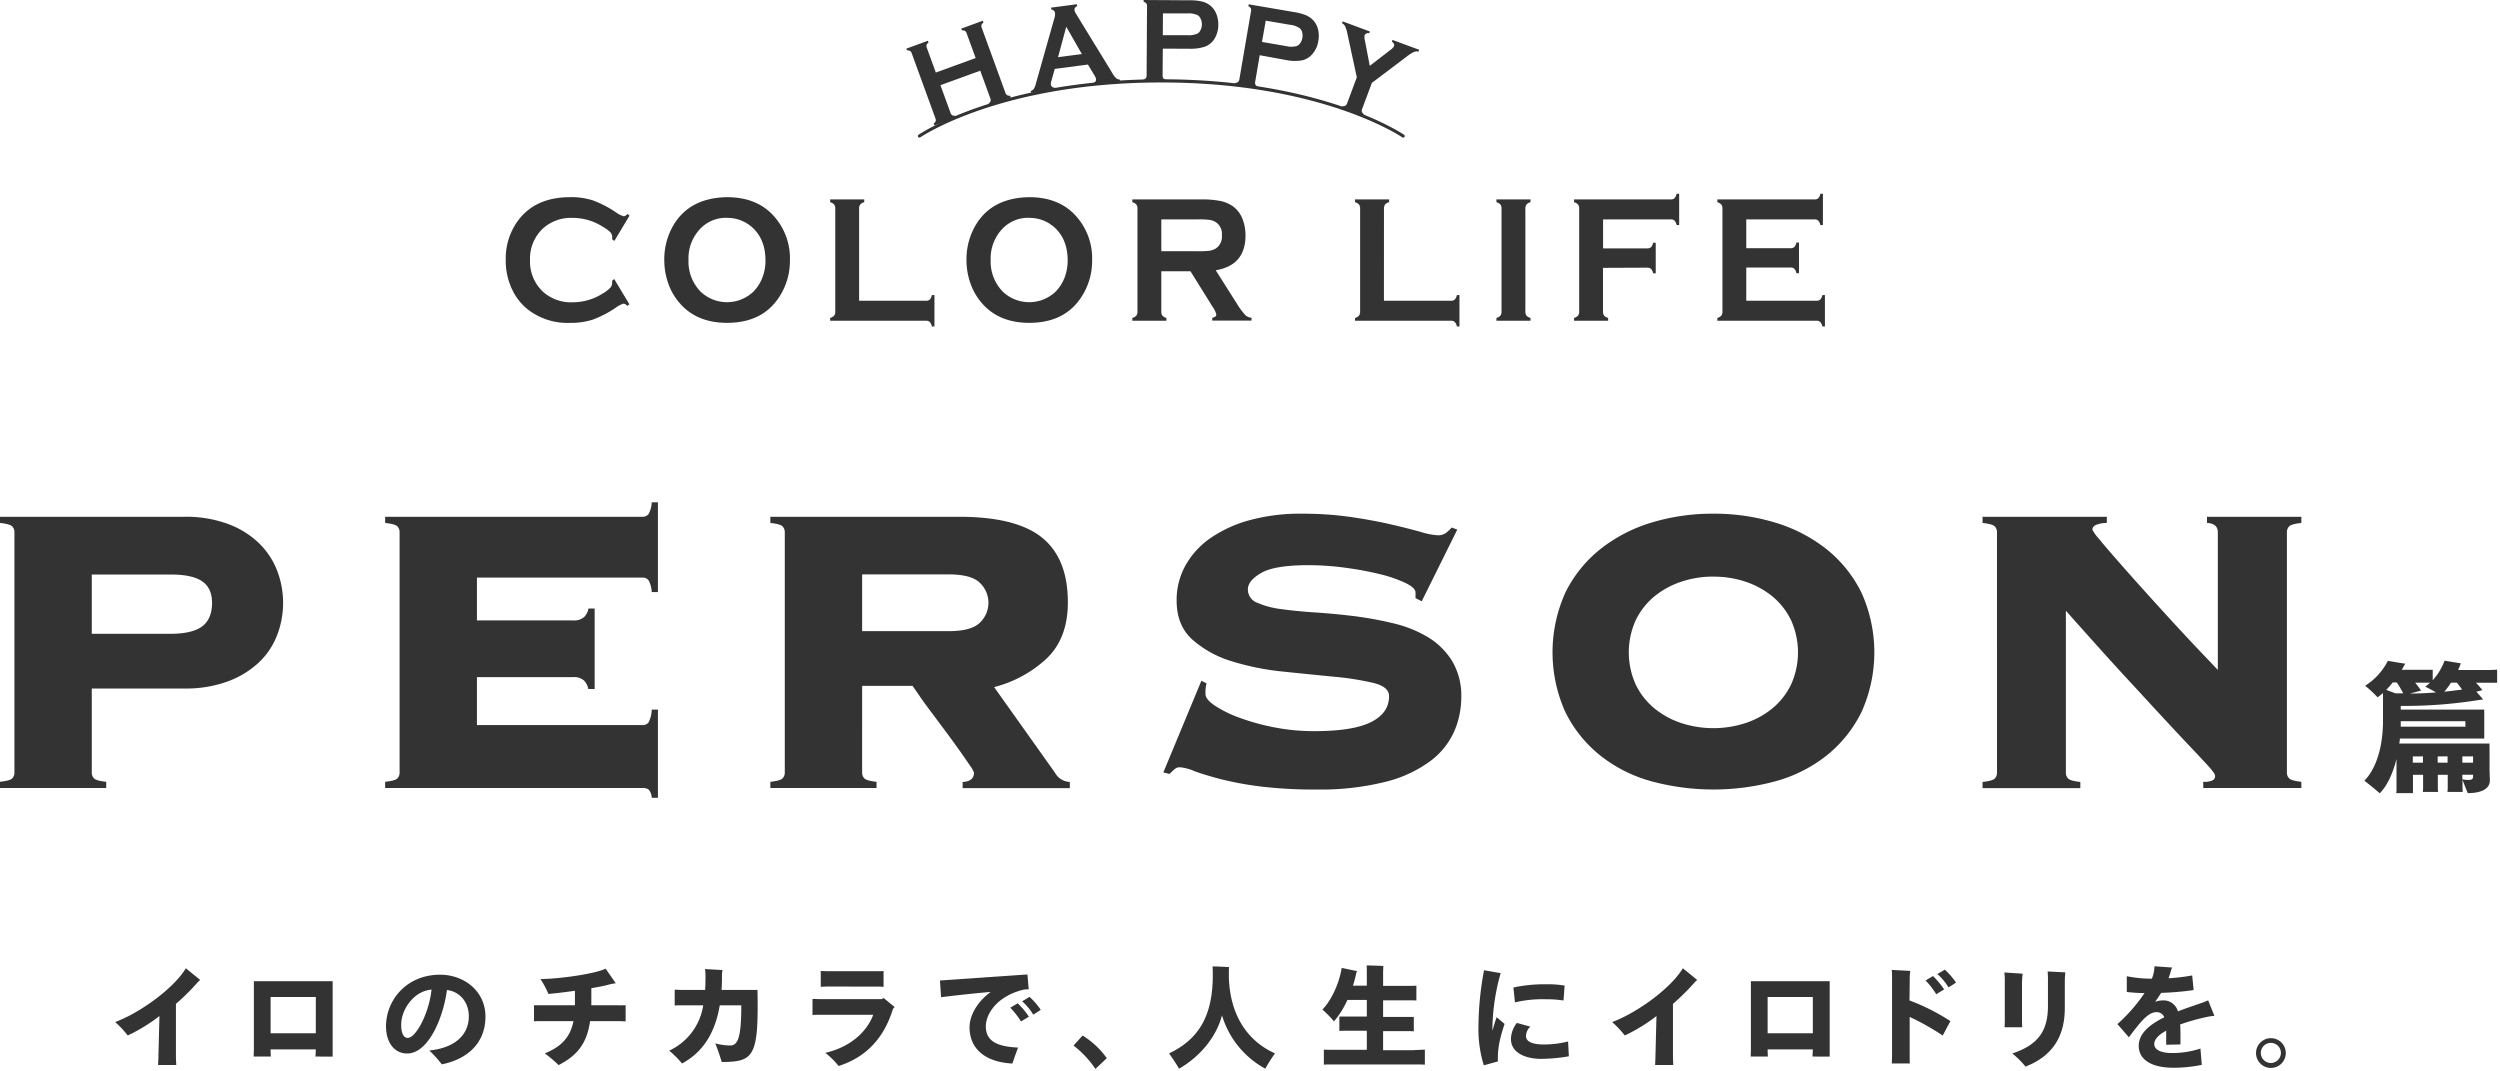 <svg xmlns="http://www.w3.org/2000/svg" width="672" height="288" viewBox="0 0 672 288"><defs><style>.a{fill:#333}</style></defs><path class="a" d="M24.67 207.65a2.19 2.19 0 00.62 1.6c.42.41 1.51.71 3.26.9v1.66H0v-1.66c1.75-.19 2.84-.49 3.26-.9a2.19 2.19 0 00.62-1.6v-64.58a2.19 2.19 0 00-.62-1.6c-.42-.41-1.51-.71-3.26-.9v-1.66h49.62a32.55 32.55 0 0111.5 1.87 24 24 0 018.32 5.06 20.61 20.61 0 015 7.41 24.18 24.18 0 010 17.61 19.93 19.93 0 01-5 7.34 24.66 24.66 0 01-8.32 5 32.55 32.55 0 01-11.5 1.87H24.67zm21.07-37.28c3.88 0 6.72-.64 8.52-1.94S57 165 57 162.05q0-4-2.7-5.82t-8.52-1.8H24.67v15.94zm112.4 14.83a4.39 4.39 0 00-1.18-2.29 4.1 4.1 0 00-3-.9H128.2v12.89h44.49a1.93 1.93 0 001.67-.76 8.22 8.22 0 00.83-3.4h1.66v23.71h-1.66a3.62 3.62 0 00-.83-2.22 2.76 2.76 0 00-1.67-.42h-69.16v-1.66c1.76-.19 2.84-.49 3.26-.9a2.16 2.16 0 00.62-1.6v-64.58a2.16 2.16 0 00-.62-1.6c-.42-.41-1.5-.71-3.26-.9v-1.66h69.16a2 2 0 001.67-.76 7.47 7.47 0 00.83-3.12h1.66v24.11h-1.66a7.37 7.37 0 00-.83-3.11 1.94 1.94 0 00-1.67-.77H128.2v11.51H154a4.1 4.1 0 003-.9 4.35 4.35 0 001.18-2.29h1.66v21.62zm73.6 22.45a2.19 2.19 0 00.62 1.6c.42.41 1.5.71 3.26.9v1.66h-28.55v-1.66c1.75-.19 2.84-.49 3.25-.9a2.16 2.16 0 00.63-1.6v-64.58a2.16 2.16 0 00-.63-1.6c-.41-.41-1.5-.71-3.25-.9v-1.66h50.72q15.39 0 22.32 5.61t6.93 17.4q0 9.56-5.61 15a32.39 32.39 0 01-14.21 7.77l16.35 23a4.78 4.78 0 004 2.5v1.66h-28.81v-1.66c2-.09 3.05-.92 3.05-2.5a7.84 7.84 0 00-1.11-1.94c-.74-1.11-1.66-2.44-2.77-4s-2.33-3.25-3.67-5.05-2.63-3.54-3.88-5.2-2.38-3.2-3.26-4.5-1.52-2.17-1.8-2.63h-13.58zm23.28-38c4.07 0 6.86-.76 8.39-2.29a7.38 7.38 0 000-10.67c-1.53-1.53-4.32-2.29-8.39-2.29h-23.28v15.25zm69.3 14.03a10.16 10.16 0 00-.28 2.91c0 .92.86 2 2.57 3.12a31.7 31.7 0 006.65 3.25 60.28 60.28 0 009.36 2.57 55.14 55.14 0 0010.67 1q10.4 0 15.24-2.43c3.24-1.62 4.85-3.95 4.85-7q0-2.49-4.22-3.53a76.46 76.46 0 00-10.61-1.67q-6.37-.62-13.72-1.38a69.44 69.44 0 01-13.72-2.77 28.17 28.17 0 01-10.6-5.83q-4.23-3.81-4.23-10.46a19.06 19.06 0 012.43-9.56 22.16 22.16 0 016.79-7.35 34.64 34.64 0 0110.6-4.78 51.56 51.56 0 0113.9-1.69 90.46 90.46 0 0113.17.9q6.09.9 10.81 2t7.9 2a19.46 19.46 0 004.57.9 3.57 3.57 0 002.22-.63 9.09 9.09 0 001.53-1.45l1.52.55-9.56 19.27-1.67-.83v-1.53c0-.83-.9-1.68-2.7-2.56a35.92 35.92 0 00-6.86-2.36 86.12 86.12 0 00-9.29-1.73 74.78 74.78 0 00-10-.69q-9 0-12.61 2.08t-3.6 4.43a3.79 3.79 0 002.47 3.57 23.05 23.05 0 006.52 1.73q4 .56 9.14.9t10.54 1a96.45 96.45 0 0110.53 1.94 32.57 32.57 0 019.15 3.67 19.47 19.47 0 016.51 6.38 18.17 18.17 0 012.5 9.91 23 23 0 01-1.87 9 20.31 20.31 0 01-6.38 8 34.17 34.17 0 01-12.06 5.61 72.17 72.17 0 01-18.78 2.08 117.68 117.68 0 01-15-.83 88.88 88.88 0 01-10.75-2c-2.95-.79-5.29-1.5-7-2.15a12.1 12.1 0 00-3.81-1 2.1 2.1 0 00-1.45.55c-.42.37-.86.79-1.32 1.25l-1.66-.42L322.93 183zm136.24-45.6a56.33 56.33 0 0116.7 2.42 41.42 41.42 0 0113.74 7.14 34.46 34.46 0 019.35 11.64 39 39 0 010 32.16 34.46 34.46 0 01-9.35 11.64 38.59 38.59 0 01-13.74 6.92 63.92 63.92 0 01-33.4 0 38.54 38.54 0 01-13.72-6.93 34.37 34.37 0 01-9.36-11.64 39.1 39.1 0 010-32.16 34.37 34.37 0 019.36-11.64 41.37 41.37 0 0113.72-7.14 56.38 56.38 0 0116.7-2.41zm0 16.91a26.86 26.86 0 00-8.66 1.38 22.79 22.79 0 00-7.21 3.95 19 19 0 00-5 6.38 21 21 0 000 17.32 19 19 0 005 6.38 22.6 22.6 0 007.21 3.95 27.89 27.89 0 0017.33 0 22.65 22.65 0 007.2-3.95 19 19 0 005-6.38 21 21 0 000-17.32 19 19 0 00-5-6.38 22.85 22.85 0 00-7.2-3.95 27 27 0 00-8.67-1.37zm76.23-11.92a2.19 2.19 0 00-.62-1.6c-.42-.41-1.51-.71-3.26-.9v-1.66h33.4v1.66a7.27 7.27 0 00-3.12.63 1.39 1.39 0 00-.76 1.17 11.83 11.83 0 001.8 2.5c1.2 1.48 2.78 3.32 4.72 5.54s4.13 4.69 6.58 7.42 4.92 5.45 7.41 8.17 4.9 5.32 7.21 7.77l6 6.3v-37c0-1.57-1-2.41-2.91-2.5v-1.66h25.36v1.66c-1.75.19-2.84.49-3.25.9a2.16 2.16 0 00-.63 1.6v64.58a2.16 2.16 0 00.63 1.6c.41.41 1.5.71 3.25.9v1.66h-26.37v-1.66a5.14 5.14 0 002.56-.42 1.26 1.26 0 00.63-1.11 2 2 0 00-.42-1 22.16 22.16 0 00-1.8-2.14c-.92-1-2.29-2.47-4.09-4.37s-4.18-4.43-7.14-7.62-6.6-7.16-11-11.92-9.56-10.56-15.66-17.4v43.52a2.16 2.16 0 00.63 1.6c.41.41 1.5.71 3.25.9v1.66h-26.28v-1.66c1.75-.19 2.84-.49 3.26-.9a2.19 2.19 0 00.62-1.6zM165.1 75l4.08 6.8-.56.43a1.65 1.65 0 00-1-.62 7.19 7.19 0 00-2.18 1.15 28.64 28.64 0 01-6.23 3.2 19.38 19.38 0 01-6 .83 17.37 17.37 0 01-11.4-3.66 15 15 0 01-4.13-5.28 18.1 18.1 0 01-1.74-8 17.26 17.26 0 013.12-10.3Q143.75 53 153.24 53a19.12 19.12 0 016 .82 28.89 28.89 0 016.24 3.2 7.27 7.27 0 002.18 1.12 1.6 1.6 0 001-.62l.56.43-4.08 6.81-.58-.43v-.64a1.94 1.94 0 00-.54-1.3 9.45 9.45 0 00-1.91-1.39 15 15 0 00-8.11-2.43 11.27 11.27 0 00-8 2.79 11.09 11.09 0 00-3.53 8.55 11.09 11.09 0 003.53 8.55 11.27 11.27 0 008 2.79 15 15 0 008.07-2.39 9.07 9.07 0 001.93-1.47 1.94 1.94 0 00.54-1.3v-.62zm30.29-22q7.7 0 12.19 4.62a17 17 0 014.75 12.47 17.58 17.58 0 01-2.28 8.75q-4.45 7.94-14.61 7.94-7.62 0-12.12-4.62a16.17 16.17 0 01-3.66-5.9 18.64 18.64 0 01-1.1-6.38 18.11 18.11 0 012.26-9q4.34-7.7 14.57-7.88zm0 5.55a9.53 9.53 0 00-7 2.77 11.51 11.51 0 00-3.32 8.57 11.51 11.51 0 003.32 8.57 10.31 10.31 0 0014.06 0 11 11 0 002.54-4 12.7 12.7 0 00.77-4.4q0-5.53-3.31-8.71a9.91 9.91 0 00-7.03-2.78zm35.54 22.29h18a1.41 1.41 0 001-.33 2.48 2.48 0 00.56-1.2h.69v8.44h-.69a2.48 2.48 0 00-.56-1.19 1.37 1.37 0 00-1-.34h-25.78v-.76a2.19 2.19 0 001.07-.62 1.81 1.81 0 00.3-1.13v-27.6a1.81 1.81 0 00-.3-1.13 2.19 2.19 0 00-1.07-.62v-.76h9.16v.76a2 2 0 00-1.08.61 1.84 1.84 0 00-.3 1.14zM276.62 53q7.69 0 12.19 4.62a17 17 0 014.75 12.47 17.58 17.58 0 01-2.28 8.75q-4.45 7.94-14.62 7.94-7.61 0-12.11-4.62a16.17 16.17 0 01-3.66-5.9 18.64 18.64 0 01-1.1-6.38 18.11 18.11 0 012.26-9q4.32-7.7 14.57-7.88zm0 5.55a9.5 9.5 0 00-7 2.77 11.47 11.47 0 00-3.32 8.57 11.47 11.47 0 003.32 8.57 10.31 10.31 0 0014.06 0 11 11 0 002.54-4 12.94 12.94 0 00.77-4.4q0-5.53-3.31-8.71a9.92 9.92 0 00-7.04-2.78zm35.54 14.36v10.83a1.76 1.76 0 00.31 1.11 2.09 2.09 0 001.07.61v.76h-9.17v-.76a2.18 2.18 0 001.08-.62 1.78 1.78 0 00.3-1.1V56.11a1.81 1.81 0 00-.3-1.13 2.18 2.18 0 00-1.08-.62v-.76h18.37a25.85 25.85 0 015.33.43 9 9 0 013.43 1.5 7.47 7.47 0 012.5 3.37 12.1 12.1 0 01.79 4.4q0 8-8 9.35l5.7 9a20 20 0 002.21 3 2.6 2.6 0 001.71.76v.76h-10.55v-.76c.73-.13 1.09-.42 1.09-.86a6.21 6.21 0 00-1-2.08L320 72.91zm0-5.38h9.9a23.72 23.72 0 003.09-.14 4.65 4.65 0 001.66-.6 3.77 3.77 0 001.63-3.54 3.76 3.76 0 00-1.63-3.53 4.24 4.24 0 00-1.65-.61 23.36 23.36 0 00-3.1-.14h-9.9zM372 80.84h18.05a1.41 1.41 0 001-.33 2.48 2.48 0 00.56-1.2h.69v8.44h-.69a2.48 2.48 0 00-.56-1.19 1.37 1.37 0 00-1-.34h-25.82v-.76a2.19 2.19 0 001.07-.62 1.81 1.81 0 00.3-1.13v-27.6a1.81 1.81 0 00-.3-1.13 2.19 2.19 0 00-1.07-.62v-.76h9.16v.76a2 2 0 00-1.08.61 1.84 1.84 0 00-.3 1.14zm31.61 2.87V56.08a1.76 1.76 0 00-.3-1.1 2.19 2.19 0 00-1.07-.62v-.76h9.16v.76a1.94 1.94 0 00-1.07.61 1.73 1.73 0 00-.31 1.11v27.63a1.86 1.86 0 00.31 1.14 2.13 2.13 0 001.07.61v.76h-9.16v-.76a2.19 2.19 0 001.07-.62 1.81 1.81 0 00.3-1.13zM430.89 72v11.71a1.86 1.86 0 00.31 1.14 2.13 2.13 0 001.07.61v.76h-9.16v-.76a2.19 2.19 0 001.07-.62 1.81 1.81 0 00.3-1.13v-27.6a1.81 1.81 0 00-.3-1.13 2.19 2.19 0 00-1.07-.62v-.76h26a1.38 1.38 0 001-.33 2.48 2.48 0 00.56-1.2h.69v8.43h-.69a2.48 2.48 0 00-.56-1.2 1.38 1.38 0 00-1-.33h-18.2v7.8h11.9a1.42 1.42 0 001-.34 2.58 2.58 0 00.56-1.19h.69v8.24h-.69a2.58 2.58 0 00-.56-1.19 1.42 1.42 0 00-1-.34zm38.51-.09v8.93h18.89a1.38 1.38 0 001-.33 2.48 2.48 0 00.56-1.2h.69v8.44h-.69a2.48 2.48 0 00-.56-1.19 1.34 1.34 0 00-1-.34h-26.67v-.76a2.19 2.19 0 001.07-.62 1.81 1.81 0 00.3-1.13v-27.6a1.81 1.81 0 00-.3-1.13 2.19 2.19 0 00-1.07-.62v-.76h26.15a1.38 1.38 0 001-.34 2.58 2.58 0 00.56-1.19h.67v8.43h-.69a2.58 2.58 0 00-.56-1.19 1.38 1.38 0 00-1-.34H469.4v7.75h11.92a1.34 1.34 0 001-.34 2.48 2.48 0 00.56-1.19h.69v8.25h-.69a2.58 2.58 0 00-.56-1.19 1.34 1.34 0 00-1-.34zM377.19 37a.4.4 0 01-.24-.07c-.21-.15-21.7-14.76-64.78-14.76s-64.57 14.59-64.78 14.74a.42.42 0 01-.58-.11.41.41 0 01.1-.57c.22-.15 21.89-14.92 65.26-14.92s65 14.77 65.25 14.92a.41.41 0 01-.23.75z"/><path class="a" d="M263.49 19l-10.7 3.9 2.71 7.44a1.2 1.2 0 00.45.63 1.37 1.37 0 00.81.14l.18.48-5.79 2.11-.18-.48a1.45 1.45 0 00.54-.64 1.26 1.26 0 00-.07-.77l-6.37-17.49a1.17 1.17 0 00-.44-.62 1.4 1.4 0 00-.83-.15l-.17-.48 5.79-2.11.18.48a1.38 1.38 0 00-.54.63 1.21 1.21 0 00.07.78l2.42 6.65 10.71-3.9-2.43-6.65a1.23 1.23 0 00-.44-.64 1.34 1.34 0 00-.82-.13l-.18-.49 5.79-2.11.18.48a1.51 1.51 0 00-.54.64 1.18 1.18 0 00.07.77l6.37 17.49a1.17 1.17 0 00.44.62 1.39 1.39 0 00.82.15l.18.48-5.79 2.11-.18-.48a1.42 1.42 0 00.53-.63 1.21 1.21 0 00-.06-.78zm28.94-1.65l-8.91 1.17-.91 3.24a2.53 2.53 0 00-.14 1c.06.46.42.75 1.09.84l.06.51-6.48.85-.07-.51a1.64 1.64 0 00.82-.56 4.63 4.63 0 00.53-1.33l5-17.68a3.52 3.52 0 00.18-1.32 1.12 1.12 0 00-1-1l-.07-.51 6.95-.91.06.51c-.54.25-.78.61-.72 1.05a2.63 2.63 0 00.41 1l9.68 15.8A5.73 5.73 0 00300 21a1.75 1.75 0 001 .39l.07.51-7.22.95-.06-.51c.61-.2.89-.57.82-1.12a2.81 2.81 0 00-.42-.95zm-1.62-2.82l-4.2-7.34-2.21 8.18zm21.75-1.45l-.05 7.24a1.19 1.19 0 00.21.75 1.38 1.38 0 00.71.41V22h-6.17v-.52A1.43 1.43 0 00308 21a1.14 1.14 0 00.21-.74l.11-18.6a1.16 1.16 0 00-.19-.75 1.44 1.44 0 00-.73-.43V0l12.33.08a14.13 14.13 0 013.43.34 5.8 5.8 0 012.23 1.12 5.54 5.54 0 011.55 2.17 7.59 7.59 0 01.54 2.93 7.08 7.08 0 01-1.09 3.89 5.17 5.17 0 01-2.47 2 12.17 12.17 0 01-4.27.57zm0-3.62h6.59a5.85 5.85 0 002.77-.45 2.1 2.1 0 00.82-1 3.37 3.37 0 00.32-1.47 3.48 3.48 0 00-.3-1.45 2.18 2.18 0 00-.81-1 5.75 5.75 0 00-2.76-.49h-6.59zm26.05 5.38L337.39 22a1.19 1.19 0 00.08.77 1.41 1.41 0 00.64.53l-.09.5-6.08-1 .09-.5a1.5 1.5 0 00.78-.29 1.24 1.24 0 00.33-.7l3.14-18.33a1.2 1.2 0 00-.08-.78 1.41 1.41 0 00-.64-.53l.09-.51 12.16 2.08a14.73 14.73 0 013.32.89 5.85 5.85 0 012 1.47 5.49 5.49 0 011.18 2.39 7.47 7.47 0 01.06 3 6.94 6.94 0 01-1.71 3.66 5.05 5.05 0 01-2.76 1.59 11.77 11.77 0 01-4.3-.12zm.61-3.57l6.5 1.12a5.81 5.81 0 002.8 0 2.14 2.14 0 001-.82 3.59 3.59 0 00.5-2.89 2.16 2.16 0 00-.65-1.09 5.68 5.68 0 00-2.64-.93l-6.5-1.11zm29.54 11.01l-2.62 7a1.15 1.15 0 00-.07.78 1.44 1.44 0 00.53.65l-.18.48-5.81-2.16.18-.49a1.49 1.49 0 00.84-.13 1.19 1.19 0 00.47-.63l2.61-7-2.5-11.58a10.16 10.16 0 00-.61-2.07 2 2 0 00-.87-.9l.18-.48 7.32 2.72-.18.48a1 1 0 00-1.26.6 3.64 3.64 0 00.11 1.4l1.29 6.75 5.49-4.23a3.37 3.37 0 001-1 .87.87 0 000-.69 1.3 1.3 0 00-.55-.57l.18-.48 7.17 2.66-.18.49a2 2 0 00-1.3.12 10.48 10.48 0 00-1.82 1.17zM671.23 180v3.51h-5.7c.58.61 1.2 1.31 1.74 2l-1.62.42c.65.74 1.31 1.47 1.81 2.08l-1.19.16a126 126 0 01-20.95 1.58v1h22.45a8.88 8.88 0 000 1.07v6.7h-22.68c0 .46-.11.89-.15 1.35h24.25a7.79 7.79 0 000 1v5.78c0 .65.08 2.65.08 3.15 0 2-1.89 3.39-5.93 3.39-.31-.77-1-2.46-1.42-3.58v1.81a9.66 9.66 0 00.07 1.46h-4.12a8.46 8.46 0 00.08-1.46v-3.16h-2.66v3.16a8.46 8.46 0 00.08 1.46h-4.12a8.46 8.46 0 00.08-1.46v-3.16h-2.73v4.93h-4.5a7.77 7.77 0 00.08-1.42V204c-1 4-2.54 7.27-4.51 9.24-.88-.81-2.88-2.43-4.12-3.39 2.85-2.93 5-8.35 5-16.28v-7.28c-.5.42-1 .81-1.46 1.15a30.35 30.35 0 00-3.35-3.11 17 17 0 006.12-6.7c1.54.27 2.89.5 4.66.77l-.31.54c-.19.38-.39.73-.62 1.11h8.32v2.81a16.21 16.21 0 003.19-5.27l4.39.73c-.07.19-.19.39-.23.54-.15.42-.34.81-.5 1.23h8.59c.65-.02 1.27-.02 1.88-.09zm-29.83 5.43l2.46.93h2.12a26.49 26.49 0 00-1.74-2.92h-1.07a22 22 0 01-1.77 2.02zm21.28 8.43h-17.36v1.47h17.4zm-10.54-10.36h-2.93c.54.69 1.12 1.46 1.58 2.12-.85.23-1.89.53-3 .8 2.35 0 4.74-.11 7-.3-.92-.54-2-1.12-2.89-1.54a10.27 10.27 0 001.27-1.08zm-3.58 19.83V205h2.73v-1.69zm6.69 0V205h2.66v-1.69zm5.13-19.83h-1.55a20.85 20.85 0 01-1.8 2.42c1.69-.15 3.31-.38 4.77-.57-.46-.66-.96-1.35-1.42-1.85zm1.5 19.83V205h2.88v-1.69zm2.88 5.38v-.46h-2.88v1.23a6.84 6.84 0 001.65.16c.93 0 1.23-.23 1.23-.93zm-610.95 54.7a8.19 8.19 0 00-1 1 59.28 59.28 0 01-5.52 5.43v13.83c0 .84.06 2.1.09 2.61H42.5c0-.48.09-1.71.09-2.64l.27-10.53a45.05 45.05 0 01-8.52 5.22 27.44 27.44 0 00-3.38-3.6c6.65-2.49 15.71-9 19-14.46zM84.8 284c0-.06.06-1 .09-1.92H72.74c0 .87.06 1.86.06 1.92h-4.62c0-.06.06-1.29.06-2.25v-18h21.18v20.27zm-12.06-16v9.75h12.15V268zm57.75 5.28c0 7.59-5.49 11.58-11.73 12.81a32.06 32.06 0 00-3.36-3.72c7.56-.78 10.62-4.74 10.62-9.18 0-3.81-2.43-6.66-5.88-7.08-1 7.53-5 17.07-10.71 17.07-3.45 0-5.67-3-5.67-7.29 0-7 5.46-13.89 14.58-13.89 6.15 0 12.15 4.2 12.15 11.28zM116 266c-4.86.42-8.16 5.43-8.16 9.42 0 2.13.54 3.57 1.77 3.57 2.13.01 5.67-6.4 6.39-12.99zm52.17 4.19v4.35c-.36 0-1.29-.06-2-.06h-7.56c-.84 6.06-3.54 9.3-8.46 11.82a34.24 34.24 0 00-3.71-3.15c4.62-1.86 6.87-4.5 7.71-8.67h-8.61c-.66 0-1.62 0-2 .06v-4.32h11v-3.9c-3 .42-5.76.75-7.13.84a25.45 25.45 0 00-2.13-4c5.07 0 14.9-1.44 17.51-2.79l2.73 3.93a16.22 16.22 0 00-1.77.33c-1.08.33-2.82.66-4.8 1v4.59h7.26c.7.03 1.6 0 1.96-.03zM194 285.46c-.33-1.14-1.23-3.84-1.74-5a16.07 16.07 0 004 .57c2.13 0 3-2.28 3-10.8h-5.79c-1.14 6.84-4.14 12.42-10.14 15.63a26.77 26.77 0 00-3.45-3.45 16.1 16.1 0 009.15-12.18h-5.67c-.78 0-1.62 0-2 .06v-4.26c.42 0 1.29.06 2 .06h6.18c.06-1 .09-2 .09-3.12a13.62 13.62 0 00-.12-2.49l4.71.27a6.64 6.64 0 00-.15 1.83q0 1.8-.12 3.51h9.66c.33 17.81-.85 19.37-9.61 19.37zm46.48-14.76l-.45.48c-2.41 7.89-7.23 13-14.61 15.36a22 22 0 00-3.57-3.54c7.41-1.71 11.43-6.27 12.87-10.23h-14.1c-.6 0-1.62 0-2.22.06v-4.32c.57 0 1.56.06 2.22.06H237l.54-.3zm-17.94-5.52c-.63 0-1.56.06-1.92.06V261c.33 0 1.23.06 1.92.06H236c.33 0 1.17 0 1.5-.06v4.26c-.24 0-.84-.06-1.5-.06zm51.12 16.41c-.57 1.5-1.14 3.12-1.53 4.29-7.35-.39-11.52-4-11.52-9.75 0-3 1.89-6.72 5.7-9.51-5.28.48-10.74 1.08-13.35 1.44l-.3-4.5c3.72-.24 17.55-1.23 23.52-1.62l.33 4c-.39 0-.84 0-1.29.06-7 1.65-10.23 6.36-10.23 9.9.01 4.01 3.09 5.42 8.67 5.69zm2.91-8.31l-2.13 1.29a20.18 20.18 0 00-2.88-3.69l2-1.2a23.57 23.57 0 013.01 3.6zm3.18-1.83l-2 1.29a16.05 16.05 0 00-3-3.6l2-1.17a18.14 18.14 0 013 3.48zm14.7 15.87a27 27 0 00-5.88-6.27l2.43-2.7a22.61 22.61 0 016.51 6.09zm48.27-4.17a43 43 0 00-2.61 4.11 24.24 24.24 0 01-11.64-14.34c-1.47 5.64-5.64 10.92-11.52 14.34a75.03 75.03 0 00-2.7-4.11C323 279 326 272.05 326 262c0-.66 0-1.62-.09-2.22 1.38 0 3.54.12 4.47.18a10.72 10.72 0 00-.06 1.11v1.8c.43 11.58 6.37 17.61 12.4 20.28zm40.28-1.02v4.05c-.78-.06-1.83-.06-3.15-.06H359c-1.35 0-2.37 0-3.15.06v-4.05c.78.06 1.8.06 3.15.06h8.4v-5.13h-4.92c-1 0-1.8 0-2.46.06v-3.87h7.38v-4.47h-5.22a23.88 23.88 0 01-3.6 5.76 31 31 0 00-3.12-3.18c2.25-2.25 4.5-6.81 5.19-11.19l4.14.87c-.06.12-.15.3-.21.45a32.31 32.31 0 01-.9 3.45h3.72v-3.72c0-.48 0-1.32-.06-1.71 1 0 3.6.09 4.5.15 0 .48-.06 1.11-.06 1.59V265h6.54c1 0 1.77 0 2.4-.06v4c-.63-.06-1.44-.06-2.4-.06h-6.54v4.47h8.25v3.87c-.63-.06-1.44-.06-2.43-.06h-5.82v5.13h8.13c1.27-.1 2.32-.1 3.09-.16zm21.43-6.9c-1.53 4.62-1.86 6.9-1.8 10.08l-3.78 1.05a33 33 0 01-1.44-10.47 84 84 0 011.5-15.09l4.47.78a57.17 57.17 0 00-2.22 14.64v.87c.39-1.38.78-2.67 1.14-3.66zm17.28 8.7a44.13 44.13 0 01-7.5.69c-4.17 0-8.07-1.65-8.07-5.34a7.27 7.27 0 011.59-4.32l3.63 1a3.5 3.5 0 00-1.17 2.55c0 1.47 1.71 2.25 4.83 2.25a27.15 27.15 0 006.48-.81zm-14.49-14.49l-.42-4a40.1 40.1 0 018.88-.87 26.94 26.94 0 014.89.36l-.3 4a30.44 30.44 0 00-4.77-.33 32.18 32.18 0 00-8.28.84zm48.99-6.03a8.19 8.19 0 00-1 1 59.28 59.28 0 01-5.52 5.43v13.83c0 .84.06 2.1.09 2.61h-4.88c0-.48.09-1.71.09-2.64l.27-10.53a45.05 45.05 0 01-8.52 5.22 27.51 27.51 0 00-3.39-3.6c6.66-2.49 15.72-9 19-14.46zM487.2 284c0-.06.06-1 .09-1.92h-12.15c0 .87.06 1.86.06 1.92h-4.62c0-.06.06-1.29.06-2.25v-18h21.18v20.27zm-12.06-16v9.75h12.15V268zm38.13.93a55.1 55.1 0 0111 5.55l-2.07 3.87a65.63 65.63 0 00-8.88-5v10.41c0 .69 0 1.68.06 2.1h-4.86c0-.39.06-1.35.06-2.1v-20.71c0-.9 0-1.71-.09-2.34l5 .27a10.15 10.15 0 00-.15 2zm4.32-5.37l2-1.2a23.57 23.57 0 013 3.6l-2.13 1.29a20.18 20.18 0 00-2.87-3.69zm3.18-1.74l2-1.17a18.14 18.14 0 013 3.48l-2 1.29a16.05 16.05 0 00-3-3.6zm18.12 12.3v-10.38a17.54 17.54 0 00-.12-2.34l4.92.33a22.11 22.11 0 00-.18 2.7v9.69c0 .81.06 1.92.06 2h-4.74c0-.12.06-1.12.06-2zm2 9.06c6.84-2.28 9.6-5.94 9.6-12.75v-6.75a25.3 25.3 0 00-.09-2.55l4.77.24a22.18 22.18 0 00-.15 2.55v7c0 6.69-2.46 12.63-10.56 15.78a24.85 24.85 0 00-3.53-3.52zm52.54-9.87a56.42 56.42 0 00-7.41 2.07c.09 1 .09 2.16.09 3.36v2l-3.84.09v-3.78c-2 1.08-3.21 2.31-3.21 3.6s1.38 2.4 4.74 2.4a23.84 23.84 0 007.68-1.2l.36 4.38a37.6 37.6 0 01-7.65.78c-5.49 0-9.3-1.95-9.3-5.91 0-3.33 3.06-5.79 6.87-7.65a2.17 2.17 0 00-2.16-1.38c-2.28 0-4.53 3-7.35 6.75l-3.09-3.54a44.45 44.45 0 007.29-8.34 41.19 41.19 0 01-4.77-.3v-4.23a34.39 34.39 0 006.75.66 10.42 10.42 0 00.6-2.25 7.46 7.46 0 00.09-1.08l4.77.33a3.82 3.82 0 00-.33.81 18.36 18.36 0 01-.66 2.07 50.17 50.17 0 006.36-.75l.39 3.93a75.38 75.38 0 01-8.73.75q-.76 1.22-1.62 2.43a5.17 5.17 0 011.86-.39 4 4 0 014.26 2.94c2.28-.9 4.56-1.62 6.39-2.28a16.18 16.18 0 001.74-.69l1.68 4.17a13.48 13.48 0 00-1.8.25zm12.99 9.75a4 4 0 114 4 4 4 0 01-4-4zm6.69 0a2.7 2.7 0 10-2.7 2.67 2.73 2.73 0 002.7-2.67z"/></svg>
